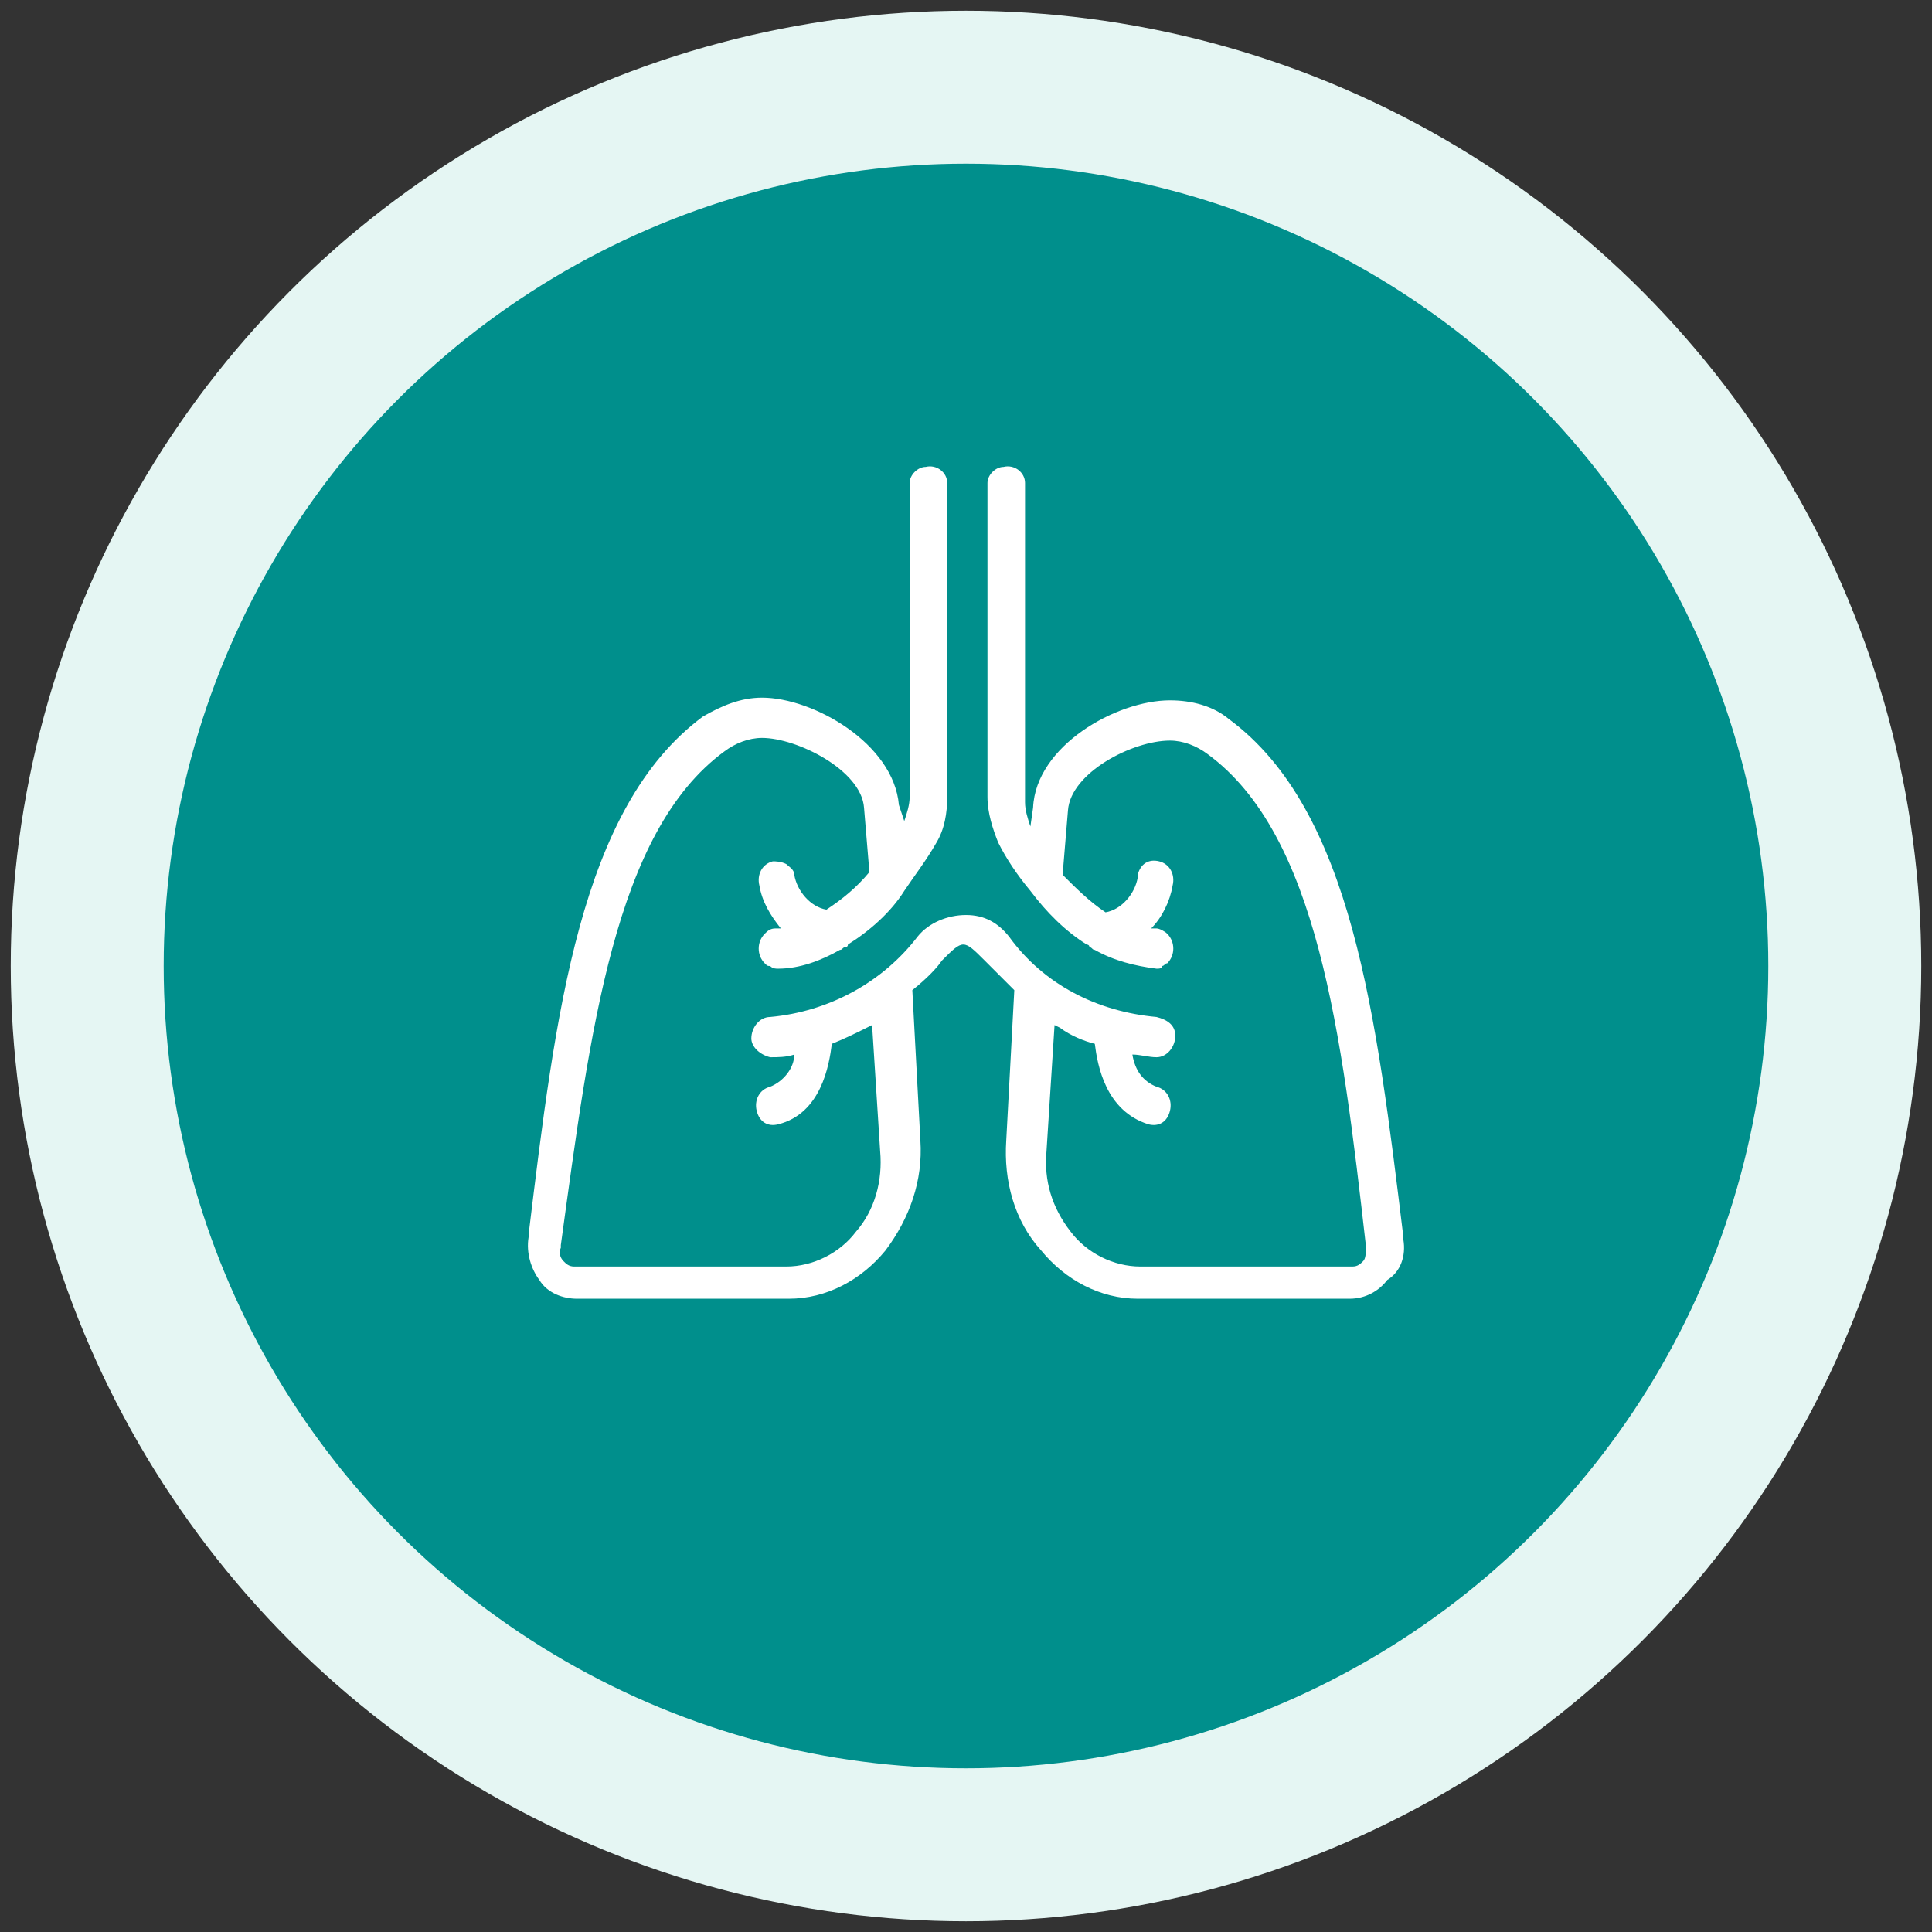 <?xml version="1.0" encoding="utf-8"?>
<!-- Generator: Adobe Illustrator 27.0.0, SVG Export Plug-In . SVG Version: 6.00 Build 0)  -->
<svg version="1.1" id="Layer_1" xmlns="http://www.w3.org/2000/svg" xmlns:xlink="http://www.w3.org/1999/xlink" x="0px" y="0px"
	 viewBox="0 0 72 72" style="enable-background:new 0 0 72 72;" xml:space="preserve">
<rect x="0" y="0" width="72" height="72" fill="#333333" stroke="none"/>
<style type="text/css">
	.st0{fill:#E5F6F3;}
	.st1{fill:#008F8C;}
	.st2{fill:#FFFFFF;}
</style>
<g id="Group_4147" transform="translate(-638 -470)">
	<circle id="Ellipse_52_00000079457438746434968190000015638952458285558958_" class="st0" cx="674" cy="506" r="35.6"/>
	<circle id="Ellipse_52" class="st1" cx="674" cy="506" r="29.9"/>
</g>
<path id="Path_16009" class="st2" d="M52.3,46.2l0-0.1c-1-8.2-1.9-15.9-6.5-19.3c-0.6-0.5-1.4-0.7-2.2-0.7c-2,0-5,1.7-5.1,4
	l-0.1,0.7c-0.1-0.3-0.2-0.6-0.2-0.9V18c0-0.4-0.4-0.7-0.8-0.6c-0.3,0-0.6,0.3-0.6,0.6v11.7c0,0.6,0.2,1.2,0.4,1.7
	c0.3,0.6,0.7,1.2,1.2,1.8c0.6,0.8,1.3,1.5,2.1,2l0,0c0,0,0.1,0,0.1,0.1c0.1,0,0.1,0.1,0.2,0.1c0.7,0.4,1.5,0.6,2.3,0.7
	c0.1,0,0.2,0,0.2-0.1c0,0,0,0,0,0c0,0,0,0,0,0c0.1,0,0.1-0.1,0.2-0.1c0.3-0.3,0.3-0.8,0-1.1c-0.1-0.1-0.3-0.2-0.4-0.2
	c-0.1,0-0.1,0-0.2,0c0.4-0.4,0.7-1,0.8-1.6c0.1-0.4-0.1-0.8-0.5-0.9c-0.4-0.1-0.7,0.1-0.8,0.5c0,0,0,0,0,0c0,0,0,0,0,0.1
	c-0.1,0.6-0.6,1.2-1.2,1.3c-0.6-0.4-1.1-0.9-1.6-1.4l0.2-2.4c0.1-1.4,2.4-2.6,3.8-2.6c0.5,0,1,0.2,1.4,0.5c4.1,3,5,10.4,5.9,18.3
	l0,0.1c0,0.2,0,0.4-0.1,0.5c-0.1,0.1-0.2,0.2-0.4,0.2h-1.7c-0.1,0-1,0-6.2,0c-1,0-2-0.5-2.6-1.3c-0.7-0.9-1-1.9-0.9-3l0.3-4.7l0,0
	l0.2,0.1c0.4,0.3,0.9,0.5,1.3,0.6c0.1,0.8,0.4,2.5,2,3c0.4,0.1,0.7-0.1,0.8-0.5c0,0,0,0,0,0c0.1-0.4-0.1-0.8-0.5-0.9c0,0,0,0,0,0
	c-0.5-0.2-0.8-0.6-0.9-1.2c0.3,0,0.6,0.1,0.9,0.1h0h0c0.4,0,0.7-0.4,0.7-0.8c0-0.4-0.3-0.6-0.7-0.7c-2.2-0.2-4.2-1.2-5.5-3
	c-0.4-0.5-0.9-0.8-1.6-0.8c-0.7,0-1.4,0.3-1.8,0.8c-1.3,1.7-3.3,2.8-5.5,3h0c-0.4,0-0.7,0.4-0.7,0.8c0,0.3,0.3,0.6,0.7,0.7h0h0
	c0.3,0,0.6,0,0.9-0.1c0,0.5-0.4,1-0.9,1.2c-0.4,0.1-0.6,0.5-0.5,0.9c0,0,0,0,0,0c0.1,0.4,0.4,0.6,0.8,0.5c0,0,0,0,0,0
	c1.6-0.4,1.9-2.2,2-3c0.5-0.2,0.9-0.4,1.3-0.6l0.2-0.1l0,0l0.3,4.7c0.1,1.1-0.2,2.2-0.9,3c-0.6,0.8-1.6,1.3-2.6,1.3
	c-5.2,0-6.1,0-6.2,0h-1.7c-0.2,0-0.3-0.1-0.4-0.2c-0.1-0.1-0.2-0.3-0.1-0.5l0-0.1C22,38.4,22.9,31,27,28c0.4-0.3,0.9-0.5,1.4-0.5
	c1.3,0,3.7,1.2,3.8,2.6l0.2,2.4c-0.5,0.6-1,1-1.6,1.4c-0.6-0.1-1.1-0.7-1.2-1.3c0,0,0,0,0,0c0-0.2-0.2-0.3-0.3-0.4
	c-0.2-0.1-0.4-0.1-0.5-0.1c-0.4,0.1-0.6,0.5-0.5,0.9c0.1,0.6,0.4,1.1,0.8,1.6c-0.1,0-0.1,0-0.2,0c-0.2,0-0.3,0.1-0.4,0.2
	c-0.3,0.3-0.3,0.8,0,1.1c0,0,0,0,0,0c0.1,0.1,0.1,0.1,0.2,0.1c0,0,0,0,0,0c0,0,0,0,0,0c0.1,0.1,0.2,0.1,0.3,0.1l0,0
	c0.8,0,1.6-0.3,2.3-0.7c0.1,0,0.1-0.1,0.2-0.1c0,0,0.1,0,0.1-0.1l0,0c0.8-0.5,1.6-1.2,2.1-2c0.4-0.6,0.8-1.1,1.2-1.8
	c0.3-0.5,0.4-1.1,0.4-1.7V18c0-0.4-0.4-0.7-0.8-0.6c-0.3,0-0.6,0.3-0.6,0.6v11.7c0,0.3-0.1,0.6-0.2,0.9L33.5,30
	c-0.2-2.3-3.2-4-5.1-4c-0.8,0-1.5,0.3-2.2,0.7c-4.6,3.4-5.5,11.1-6.5,19.3l0,0.1c-0.1,0.6,0.1,1.2,0.4,1.6c0.3,0.5,0.9,0.7,1.4,0.7
	h7.9c1.4,0,2.7-0.7,3.6-1.8c0.9-1.2,1.4-2.6,1.3-4.1l-0.3-5.6c0.5-0.4,0.9-0.8,1.1-1.1c0.4-0.4,0.6-0.6,0.8-0.6
	c0.2,0,0.4,0.2,0.8,0.6c0.3,0.3,0.6,0.6,1.1,1.1l-0.3,5.6c-0.1,1.5,0.3,3,1.3,4.1c0.9,1.1,2.2,1.8,3.6,1.8h7.9
	c0.6,0,1.1-0.3,1.4-0.7C52.2,47.4,52.4,46.8,52.3,46.2z"/>
</svg>
